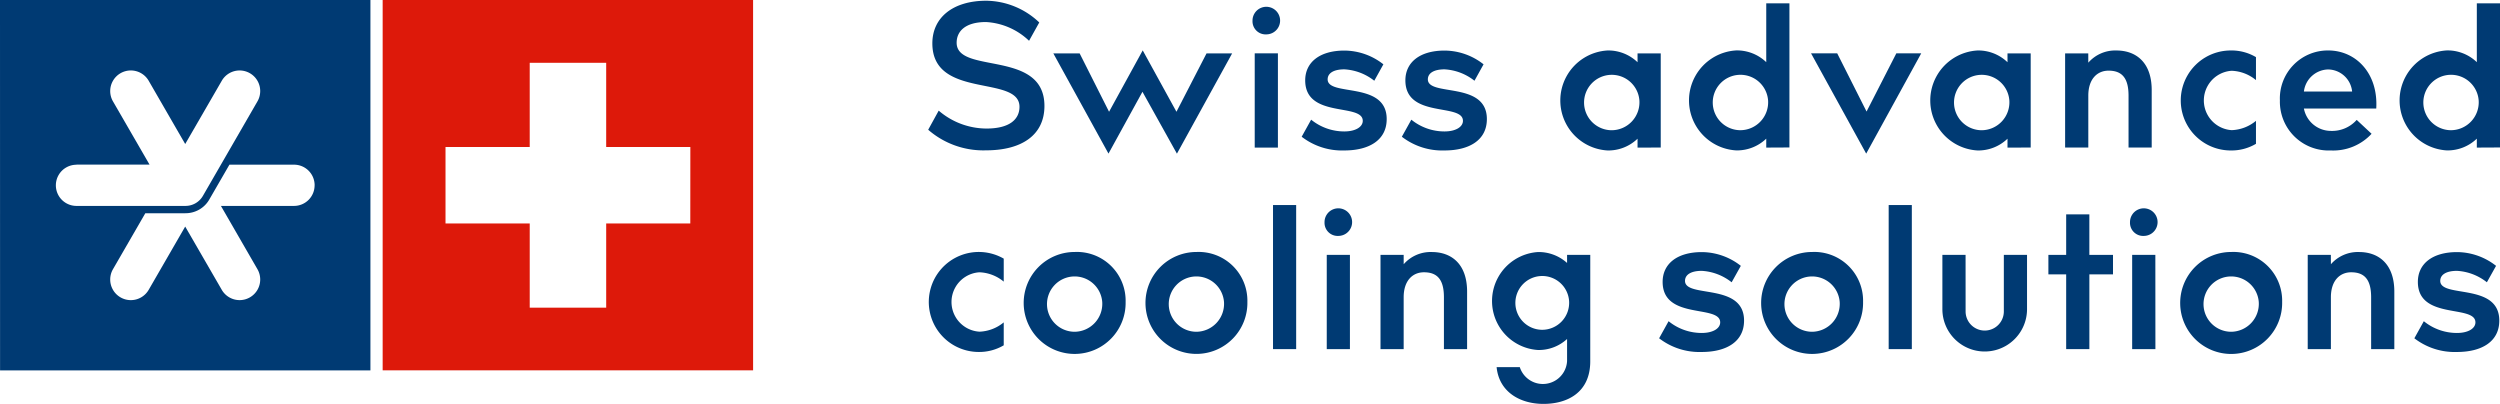 <svg xmlns="http://www.w3.org/2000/svg" width="170" height="27.465" viewBox="0 0 170 27.465">
  <g id="Сгруппировать_3337" data-name="Сгруппировать 3337" transform="translate(-354.331 -773.731)">
    <path id="Контур_417" data-name="Контур 417" d="M417.632,776.5a4.591,4.591,0,0,0-2.929-1.275c-1.437,0-1.995.654-1.995,1.406,0,2.175,5.97.432,5.97,4.3,0,1.995-1.566,3.018-3.969,3.018a5.713,5.713,0,0,1-3.936-1.4l.715-1.3a5,5,0,0,0,3.249,1.218c1.609,0,2.244-.656,2.244-1.478,0-2.2-5.925-.486-5.925-4.313,0-1.776,1.426-2.9,3.665-2.9a5.305,5.305,0,0,1,3.605,1.478Z" transform="translate(6.675 0.005)" fill="#003a73"/>
    <path id="Контур_418" data-name="Контур 418" d="M422.133,783.814,418.383,777h1.789l2,3.969,2.289-4.174,2.294,4.174L428.8,777h1.741l-3.754,6.818-2.344-4.208Z" transform="translate(7.575 0.362)" fill="#003a73"/>
    <path id="Контур_419" data-name="Контур 419" d="M432.221,783.715h-1.577v-6.408h1.577Zm-1.727-8.626a.938.938,0,1,1,.94.929.891.891,0,0,1-.94-.929" transform="translate(9.008 0.051)" fill="#003a73"/>
    <path id="Контур_420" data-name="Контур 420" d="M438.42,778.859a3.593,3.593,0,0,0-2.033-.775c-.749,0-1.138.27-1.138.681,0,1.19,4.015.1,4.015,2.7,0,1.426-1.188,2.134-2.881,2.134a4.484,4.484,0,0,1-2.9-.933l.644-1.16a3.573,3.573,0,0,0,2.249.8c.788,0,1.261-.318,1.261-.72,0-1.233-3.914-.142-3.914-2.753,0-1.222.975-2.026,2.666-2.026a4.31,4.31,0,0,1,2.65.935Z" transform="translate(9.362 0.363)" fill="#003a73"/>
    <path id="Контур_421" data-name="Контур 421" d="M444.513,778.859a3.593,3.593,0,0,0-2.033-.775c-.749,0-1.137.27-1.137.681,0,1.19,4.013.1,4.013,2.7,0,1.426-1.188,2.134-2.881,2.134a4.484,4.484,0,0,1-2.9-.933l.645-1.16a3.569,3.569,0,0,0,2.248.8c.788,0,1.261-.318,1.261-.72,0-1.233-3.914-.142-3.914-2.753,0-1.222.975-2.026,2.666-2.026a4.307,4.307,0,0,1,2.65.935Z" transform="translate(10.082 0.363)" fill="#003a73"/>
    <path id="Контур_422" data-name="Контур 422" d="M454.586,780.2a1.884,1.884,0,1,0-1.883,2.024,1.9,1.9,0,0,0,1.883-2.024m-.126,3.206V782.8a2.868,2.868,0,0,1-2.031.8,3.405,3.405,0,0,1,0-6.8,2.868,2.868,0,0,1,2.031.8V777h1.577V783.4Z" transform="translate(11.224 0.363)" fill="#003a73"/>
    <path id="Контур_423" data-name="Контур 423" d="M462.411,780.536a1.884,1.884,0,1,0-1.884,2.024,1.9,1.9,0,0,0,1.884-2.024m-.125,3.206v-.608a2.873,2.873,0,0,1-2.032.8,3.405,3.405,0,0,1,0-6.8,2.873,2.873,0,0,1,2.032.8v-4h1.576v9.8Z" transform="translate(12.15 0.025)" fill="#003a73"/>
    <path id="Контур_424" data-name="Контур 424" d="M466.238,776.975l1.995,3.957,2.024-3.957h1.693l-3.742,6.818-3.749-6.818Z" transform="translate(13.024 0.384)" fill="#003a73"/>
    <path id="Контур_425" data-name="Контур 425" d="M477.082,780.2a1.884,1.884,0,1,0-1.885,2.024,1.9,1.9,0,0,0,1.885-2.024m-.126,3.206V782.8a2.868,2.868,0,0,1-2.031.8,3.405,3.405,0,0,1,0-6.8,2.868,2.868,0,0,1,2.031.8V777h1.577V783.4Z" transform="translate(13.885 0.363)" fill="#003a73"/>
    <path id="Контур_426" data-name="Контур 426" d="M481.483,777.631a2.429,2.429,0,0,1,1.912-.83c1.323,0,2.4.8,2.4,2.694V783.4H484.22v-3.528c0-1.153-.412-1.7-1.358-1.7-.754,0-1.378.549-1.378,1.7V783.4h-1.577V777h1.575Z" transform="translate(14.852 0.363)" fill="#003a73"/>
    <path id="Контур_427" data-name="Контур 427" d="M492.056,778.815a2.736,2.736,0,0,0-1.656-.634,2.023,2.023,0,0,0,0,4.037,2.735,2.735,0,0,0,1.656-.633l0,1.562a3.266,3.266,0,0,1-1.714.453,3.4,3.4,0,1,1,0-6.8,3.255,3.255,0,0,1,1.714.453Z" transform="translate(15.681 0.363)" fill="#003a73"/>
    <path id="Контур_428" data-name="Контур 428" d="M494.6,779.591h3.279a1.663,1.663,0,0,0-1.629-1.5,1.7,1.7,0,0,0-1.649,1.5m3.589,1.929,1.012.945a3.541,3.541,0,0,1-2.771,1.134,3.317,3.317,0,0,1-3.463-3.4,3.264,3.264,0,0,1,3.283-3.4c1.884,0,3.411,1.551,3.269,3.95h-4.92a1.873,1.873,0,0,0,1.832,1.52,2.235,2.235,0,0,0,1.759-.749" transform="translate(16.396 0.363)" fill="#003a73"/>
    <path id="Контур_429" data-name="Контур 429" d="M505.621,780.536a1.884,1.884,0,1,0-1.885,2.024,1.9,1.9,0,0,0,1.885-2.024m-.126,3.206v-.608a2.868,2.868,0,0,1-2.031.8,3.405,3.405,0,0,1,0-6.8,2.868,2.868,0,0,1,2.031.8v-4h1.577v9.8Z" transform="translate(17.26 0.025)" fill="#003a73"/>
    <path id="Контур_430" data-name="Контур 430" d="M415.91,791.07a2.737,2.737,0,0,0-1.656-.635,2.023,2.023,0,0,0,0,4.038,2.735,2.735,0,0,0,1.656-.633V795.4a3.28,3.28,0,0,1-1.717.453,3.4,3.4,0,1,1,1.717-6.347Z" transform="translate(6.675 1.812)" fill="#003a73"/>
    <path id="Контур_431" data-name="Контур 431" d="M421.921,792.454a1.881,1.881,0,1,0-1.876,2.025,1.9,1.9,0,0,0,1.876-2.025m1.59,0a3.466,3.466,0,1,1-3.467-3.4,3.316,3.316,0,0,1,3.467,3.4" transform="translate(7.362 1.812)" fill="#003a73"/>
    <path id="Контур_432" data-name="Контур 432" d="M429.325,792.454a1.881,1.881,0,1,0-1.875,2.025,1.9,1.9,0,0,0,1.875-2.025m1.59,0a3.465,3.465,0,1,1-3.466-3.4,3.316,3.316,0,0,1,3.466,3.4" transform="translate(8.238 1.812)" fill="#003a73"/>
    <rect id="Прямоугольник_101" data-name="Прямоугольник 101" width="1.574" height="9.797" transform="translate(440.896 787.674)" fill="#003a73"/>
    <path id="Контур_433" data-name="Контур 433" d="M436.6,795.971h-1.576v-6.409H436.6Zm-1.727-8.627a.938.938,0,1,1,.94.929.893.893,0,0,1-.94-.929" transform="translate(9.526 1.5)" fill="#003a73"/>
    <path id="Контур_434" data-name="Контур 434" d="M439.854,789.886a2.43,2.43,0,0,1,1.912-.83c1.323,0,2.4.8,2.4,2.694v3.909h-1.576v-3.526c0-1.155-.412-1.7-1.358-1.7-.754,0-1.38.549-1.38,1.7v3.526h-1.575v-6.409h1.575Z" transform="translate(9.928 1.813)" fill="#003a73"/>
    <path id="Контур_435" data-name="Контур 435" d="M450.3,792.39a1.829,1.829,0,1,0-1.829,1.954,1.837,1.837,0,0,0,1.829-1.954m1.438,4.1c0,2.15-1.595,2.893-3.18,2.893s-3.02-.805-3.187-2.5h1.576a1.648,1.648,0,0,0,3.215-.408v-1.506a2.843,2.843,0,0,1-1.974.749,3.337,3.337,0,0,1,0-6.661,2.879,2.879,0,0,1,1.974.742v-.548h1.577Z" transform="translate(10.73 1.813)" fill="#003a73"/>
    <path id="Контур_436" data-name="Контур 436" d="M460.151,791.114a3.6,3.6,0,0,0-2.034-.777c-.749,0-1.137.272-1.137.683,0,1.191,4.015.1,4.015,2.7,0,1.426-1.189,2.134-2.882,2.134a4.485,4.485,0,0,1-2.894-.932l.644-1.161a3.566,3.566,0,0,0,2.248.8c.788,0,1.261-.318,1.261-.72,0-1.233-3.914-.142-3.914-2.753,0-1.222.976-2.026,2.667-2.026a4.32,4.32,0,0,1,2.65.935Z" transform="translate(11.932 1.812)" fill="#003a73"/>
    <path id="Контур_437" data-name="Контур 437" d="M466.764,792.454a1.881,1.881,0,1,0-1.876,2.025,1.9,1.9,0,0,0,1.876-2.025m1.59,0a3.466,3.466,0,1,1-3.467-3.4,3.316,3.316,0,0,1,3.467,3.4" transform="translate(12.666 1.812)" fill="#003a73"/>
    <rect id="Прямоугольник_102" data-name="Прямоугольник 102" width="1.574" height="9.797" transform="translate(482.761 787.674)" fill="#003a73"/>
    <path id="Контур_438" data-name="Контур 438" d="M474.023,793.076a1.3,1.3,0,1,0,2.6,0v-3.847H478.2v3.693a2.878,2.878,0,1,1-5.756,0v-3.693h1.577Z" transform="translate(13.969 1.833)" fill="#003a73"/>
    <path id="Контур_439" data-name="Контур 439" d="M481.677,790.846v5.083H480.1v-5.083h-1.209v-1.325H480.1v-2.755h1.576v2.755h1.608v1.325Z" transform="translate(14.731 1.542)" fill="#003a73"/>
    <path id="Контур_440" data-name="Контур 440" d="M485.581,795.971H484v-6.409h1.577Zm-1.728-8.627a.938.938,0,1,1,.942.929.894.894,0,0,1-.942-.929" transform="translate(15.318 1.5)" fill="#003a73"/>
    <path id="Контур_441" data-name="Контур 441" d="M492.248,792.454a1.881,1.881,0,1,0-1.875,2.025,1.9,1.9,0,0,0,1.875-2.025m1.59,0a3.467,3.467,0,1,1-3.466-3.4,3.316,3.316,0,0,1,3.466,3.4" transform="translate(15.679 1.812)" fill="#003a73"/>
    <path id="Контур_442" data-name="Контур 442" d="M496.236,789.886a2.431,2.431,0,0,1,1.912-.83c1.323,0,2.4.8,2.4,2.694v3.909h-1.577v-3.526c0-1.155-.411-1.7-1.358-1.7-.754,0-1.378.549-1.378,1.7v3.526h-1.576v-6.409h1.573Z" transform="translate(16.597 1.813)" fill="#003a73"/>
    <path id="Контур_443" data-name="Контур 443" d="M506.076,791.114a3.6,3.6,0,0,0-2.034-.777c-.749,0-1.137.272-1.137.683,0,1.191,4.015.1,4.015,2.7,0,1.426-1.189,2.134-2.882,2.134a4.485,4.485,0,0,1-2.894-.932l.644-1.161a3.566,3.566,0,0,0,2.248.8c.788,0,1.261-.318,1.261-.72,0-1.233-3.914-.142-3.914-2.753,0-1.222.976-2.026,2.667-2.026a4.32,4.32,0,0,1,2.65.935Z" transform="translate(17.363 1.812)" fill="#003a73"/>
    <path id="Контур_444" data-name="Контур 444" d="M398.519,788.926H392.8v5.726h-5.2v-5.726h-5.726v-5.2h5.726V778h5.2v5.726h5.723Zm4.27-15.2H377.6v25.186h25.19Z" transform="translate(2.752 0)" fill="#dd190a"/>
    <path id="Контур_445" data-name="Контур 445" d="M359.529,784.924h4.97l-2.486-4.3a1.4,1.4,0,0,1,2.429-1.4l2.483,4.3,2.486-4.3a1.4,1.4,0,1,1,2.427,1.4l-3.7,6.409a1.365,1.365,0,0,1-1.208.7h-7.4a1.4,1.4,0,1,1,0-2.8m16.194,1.4a1.4,1.4,0,0,1-1.4,1.4h-4.97l2.484,4.305a1.4,1.4,0,0,1-2.427,1.4l-2.486-4.3-2.483,4.3a1.4,1.4,0,0,1-2.429-1.4l2.2-3.807h2.72a1.875,1.875,0,0,0,.947-.249,1.854,1.854,0,0,0,.692-.7l1.36-2.353h4.394a1.4,1.4,0,0,1,1.4,1.4m-21.391,12.591H379.52V773.731H354.331Z" transform="translate(0 0)" fill="#003a73"/>
  </g>
</svg>
